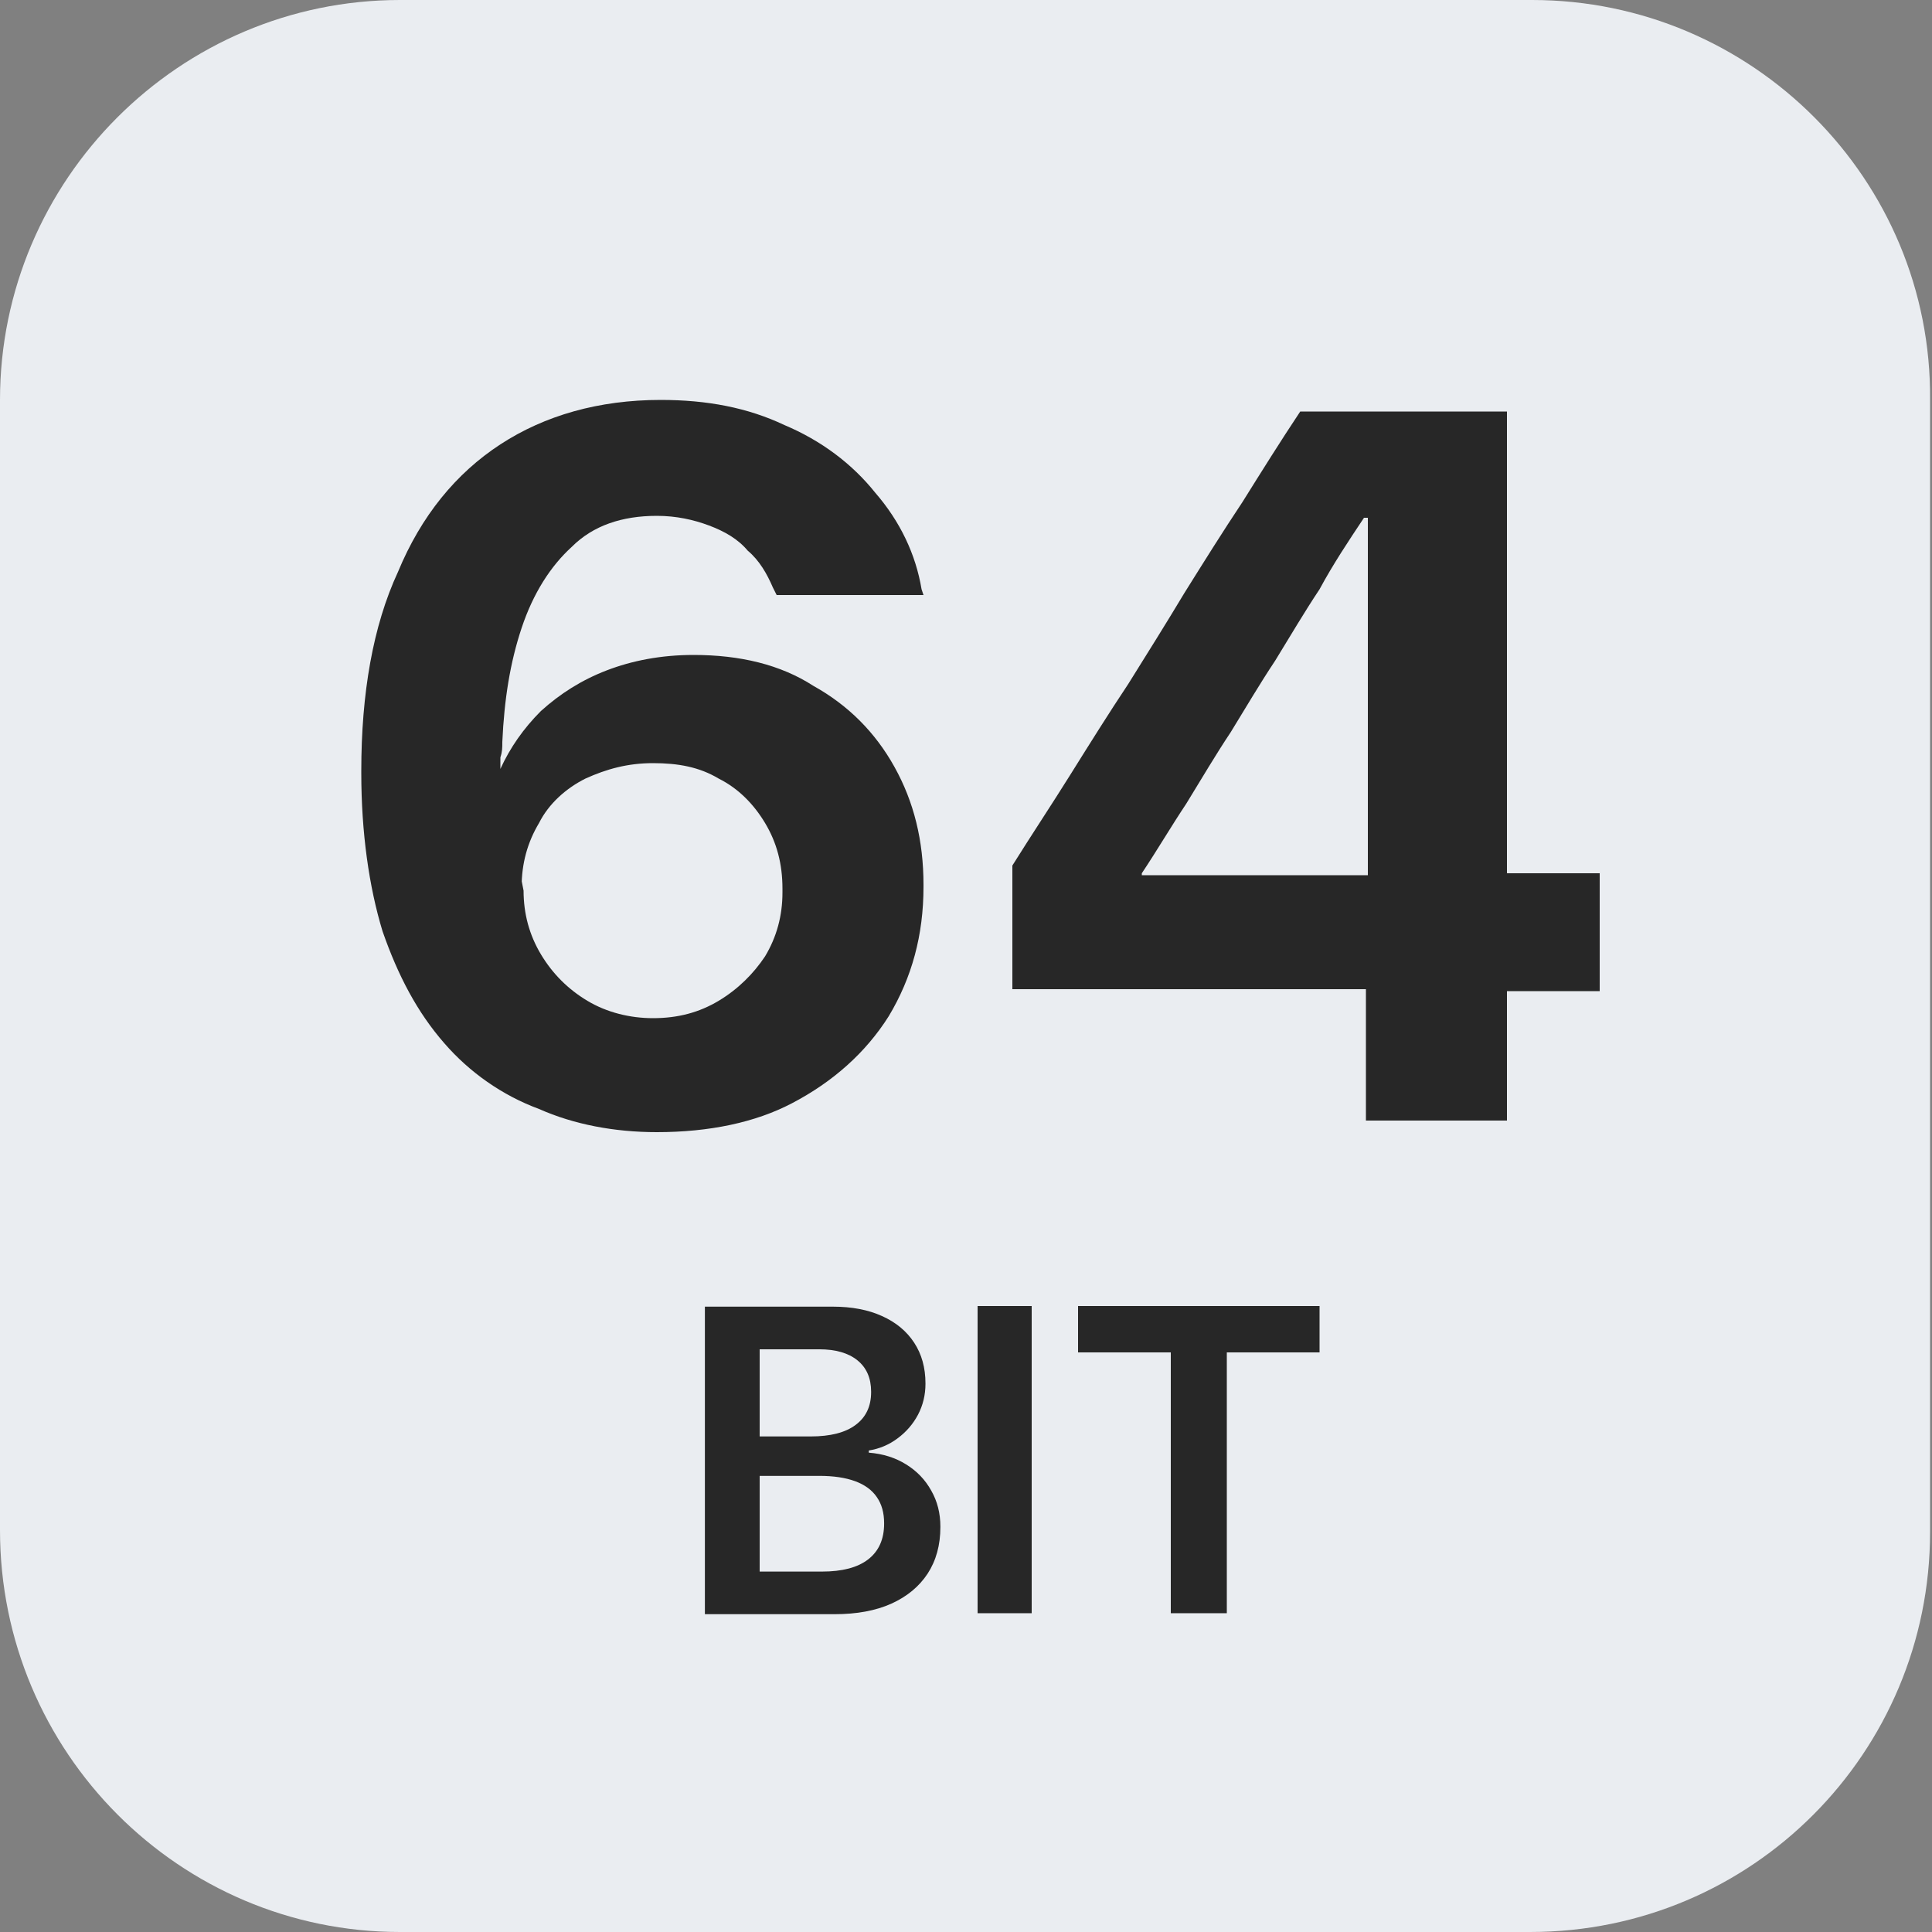 <svg version="1.1" xmlns="http://www.w3.org/2000/svg" xmlns:xlink="http://www.w3.org/1999/xlink" x="0px" y="0px" viewBox="0 0 100 100" style="enable-background:new 0 0 100 100;" xml:space="preserve">
<rect x="0" y="0" width="100" height="100" fill="#808080" stroke="none"/>
<g>
	<path fill="#EAEDF1" d="M79.3,0H20.7C9.3,0,0,9.3,0,20.7v58.5C0,90.7,9.3,100,20.7,100h58.5c11.5,0,20.7-9.3,20.7-20.7V20.7C100,9.3,90.7,0,79.3,0z"/>
	<g fill="#272727">
		<path d="M34,58.6c-2.2,0-4.3-0.4-6.1-1.2C26,56.7,24.3,55.5,23,54c-1.4-1.6-2.4-3.5-3.2-5.8c-0.7-2.3-1.1-5.1-1.1-8.2v-0.1c0-4,0.6-7.5,1.9-10.3c1.2-2.9,3-5.1,5.3-6.6c2.3-1.5,5.1-2.3,8.3-2.3c2.4,0,4.5,0.4,6.4,1.3c1.9,0.8,3.5,2,4.7,3.5c1.3,1.5,2.1,3.2,2.4,5l0.1,0.3h-7.6L40,30.4c-0.3-0.7-0.7-1.4-1.3-1.9c-0.5-0.6-1.2-1-2-1.3c-0.8-0.3-1.7-0.5-2.7-0.5c-1.8,0-3.3,0.5-4.4,1.6c-1.1,1-2,2.4-2.6,4.2c-0.6,1.8-0.9,3.7-1,5.9c0,0.3,0,0.5-0.1,0.8c0,0.3,0,0.5,0,0.8l1.2,6.1c0,1.2,0.3,2.3,0.9,3.3c0.6,1,1.4,1.8,2.4,2.4c1,0.6,2.2,0.9,3.4,0.9c1.3,0,2.4-0.3,3.4-0.9c1-0.6,1.8-1.4,2.4-2.3c0.6-1,0.9-2.1,0.9-3.3V46c0-1.3-0.3-2.4-0.9-3.4c-0.6-1-1.4-1.8-2.4-2.3c-1-0.6-2.1-0.8-3.4-0.8s-2.4,0.3-3.5,0.8c-1,0.5-1.9,1.3-2.4,2.3c-0.6,1-0.9,2.1-0.9,3.3v0.1h-1.6v-6.2h0.5c0.5-1.1,1.2-2.1,2.1-3c1-0.9,2.1-1.6,3.4-2.1c1.3-0.5,2.8-0.8,4.5-0.8c2.4,0,4.5,0.5,6.2,1.6c1.8,1,3.2,2.4,4.2,4.2c1,1.8,1.5,3.8,1.5,6.1v0.1c0,2.5-0.6,4.7-1.8,6.7c-1.2,1.9-2.9,3.4-5,4.5C39.1,58.1,36.7,58.6,34,58.6z"/>
		<path d="M70.7,58v-6.8H52.4v-6.4c1-1.6,2-3.1,3-4.7c1-1.6,2-3.2,3-4.7c1-1.6,2-3.2,2.9-4.7c1-1.6,2-3.2,3-4.7c1-1.6,2-3.2,3-4.7H78v23.9h4.8v6.1H78V58H70.7z M59.1,45.3h11.7V26.8h-0.2c-0.8,1.2-1.6,2.4-2.3,3.7c-0.8,1.2-1.5,2.4-2.3,3.7c-0.8,1.2-1.5,2.4-2.3,3.7c-0.8,1.2-1.5,2.4-2.3,3.7c-0.8,1.2-1.5,2.4-2.3,3.6V45.3z"/>
    <path d="M37.908 83.55V81.344H42.552C43.596 81.344 44.39 81.135 44.934 80.715C45.486 80.289 45.762 79.671 45.762 78.862V78.84C45.762 78.303 45.637 77.855 45.387 77.494C45.137 77.126 44.762 76.851 44.262 76.667C43.761 76.483 43.144 76.391 42.408 76.391H37.908V74.35H41.956C42.978 74.35 43.754 74.152 44.284 73.755C44.821 73.358 45.089 72.791 45.089 72.056V72.034C45.089 71.335 44.854 70.795 44.383 70.412C43.912 70.03 43.25 69.839 42.397 69.839H37.908V67.632H43.103C44.089 67.632 44.938 67.794 45.651 68.118C46.372 68.441 46.927 68.901 47.317 69.497C47.707 70.092 47.902 70.795 47.902 71.604V71.626C47.902 72.199 47.773 72.733 47.516 73.225C47.258 73.711 46.905 74.119 46.457 74.45C46.016 74.781 45.519 74.99 44.968 75.078V75.189C45.703 75.248 46.346 75.45 46.898 75.796C47.457 76.141 47.891 76.593 48.2 77.152C48.516 77.704 48.674 78.325 48.674 79.016V79.039C48.674 79.973 48.453 80.778 48.012 81.454C47.571 82.124 46.942 82.642 46.126 83.01C45.317 83.37 44.343 83.55 43.203 83.55H37.908ZM36.485 83.55V67.632H39.32V83.55H36.485Z"/>
		<path d="M50.6,83.6V67.6h2.8v15.9H50.6z"/>
		<path d="M60.6,83.6V70h-4.8v-2.4h12.5V70h-4.8v13.5H60.6z"/>
	</g>
</g>
</svg>
